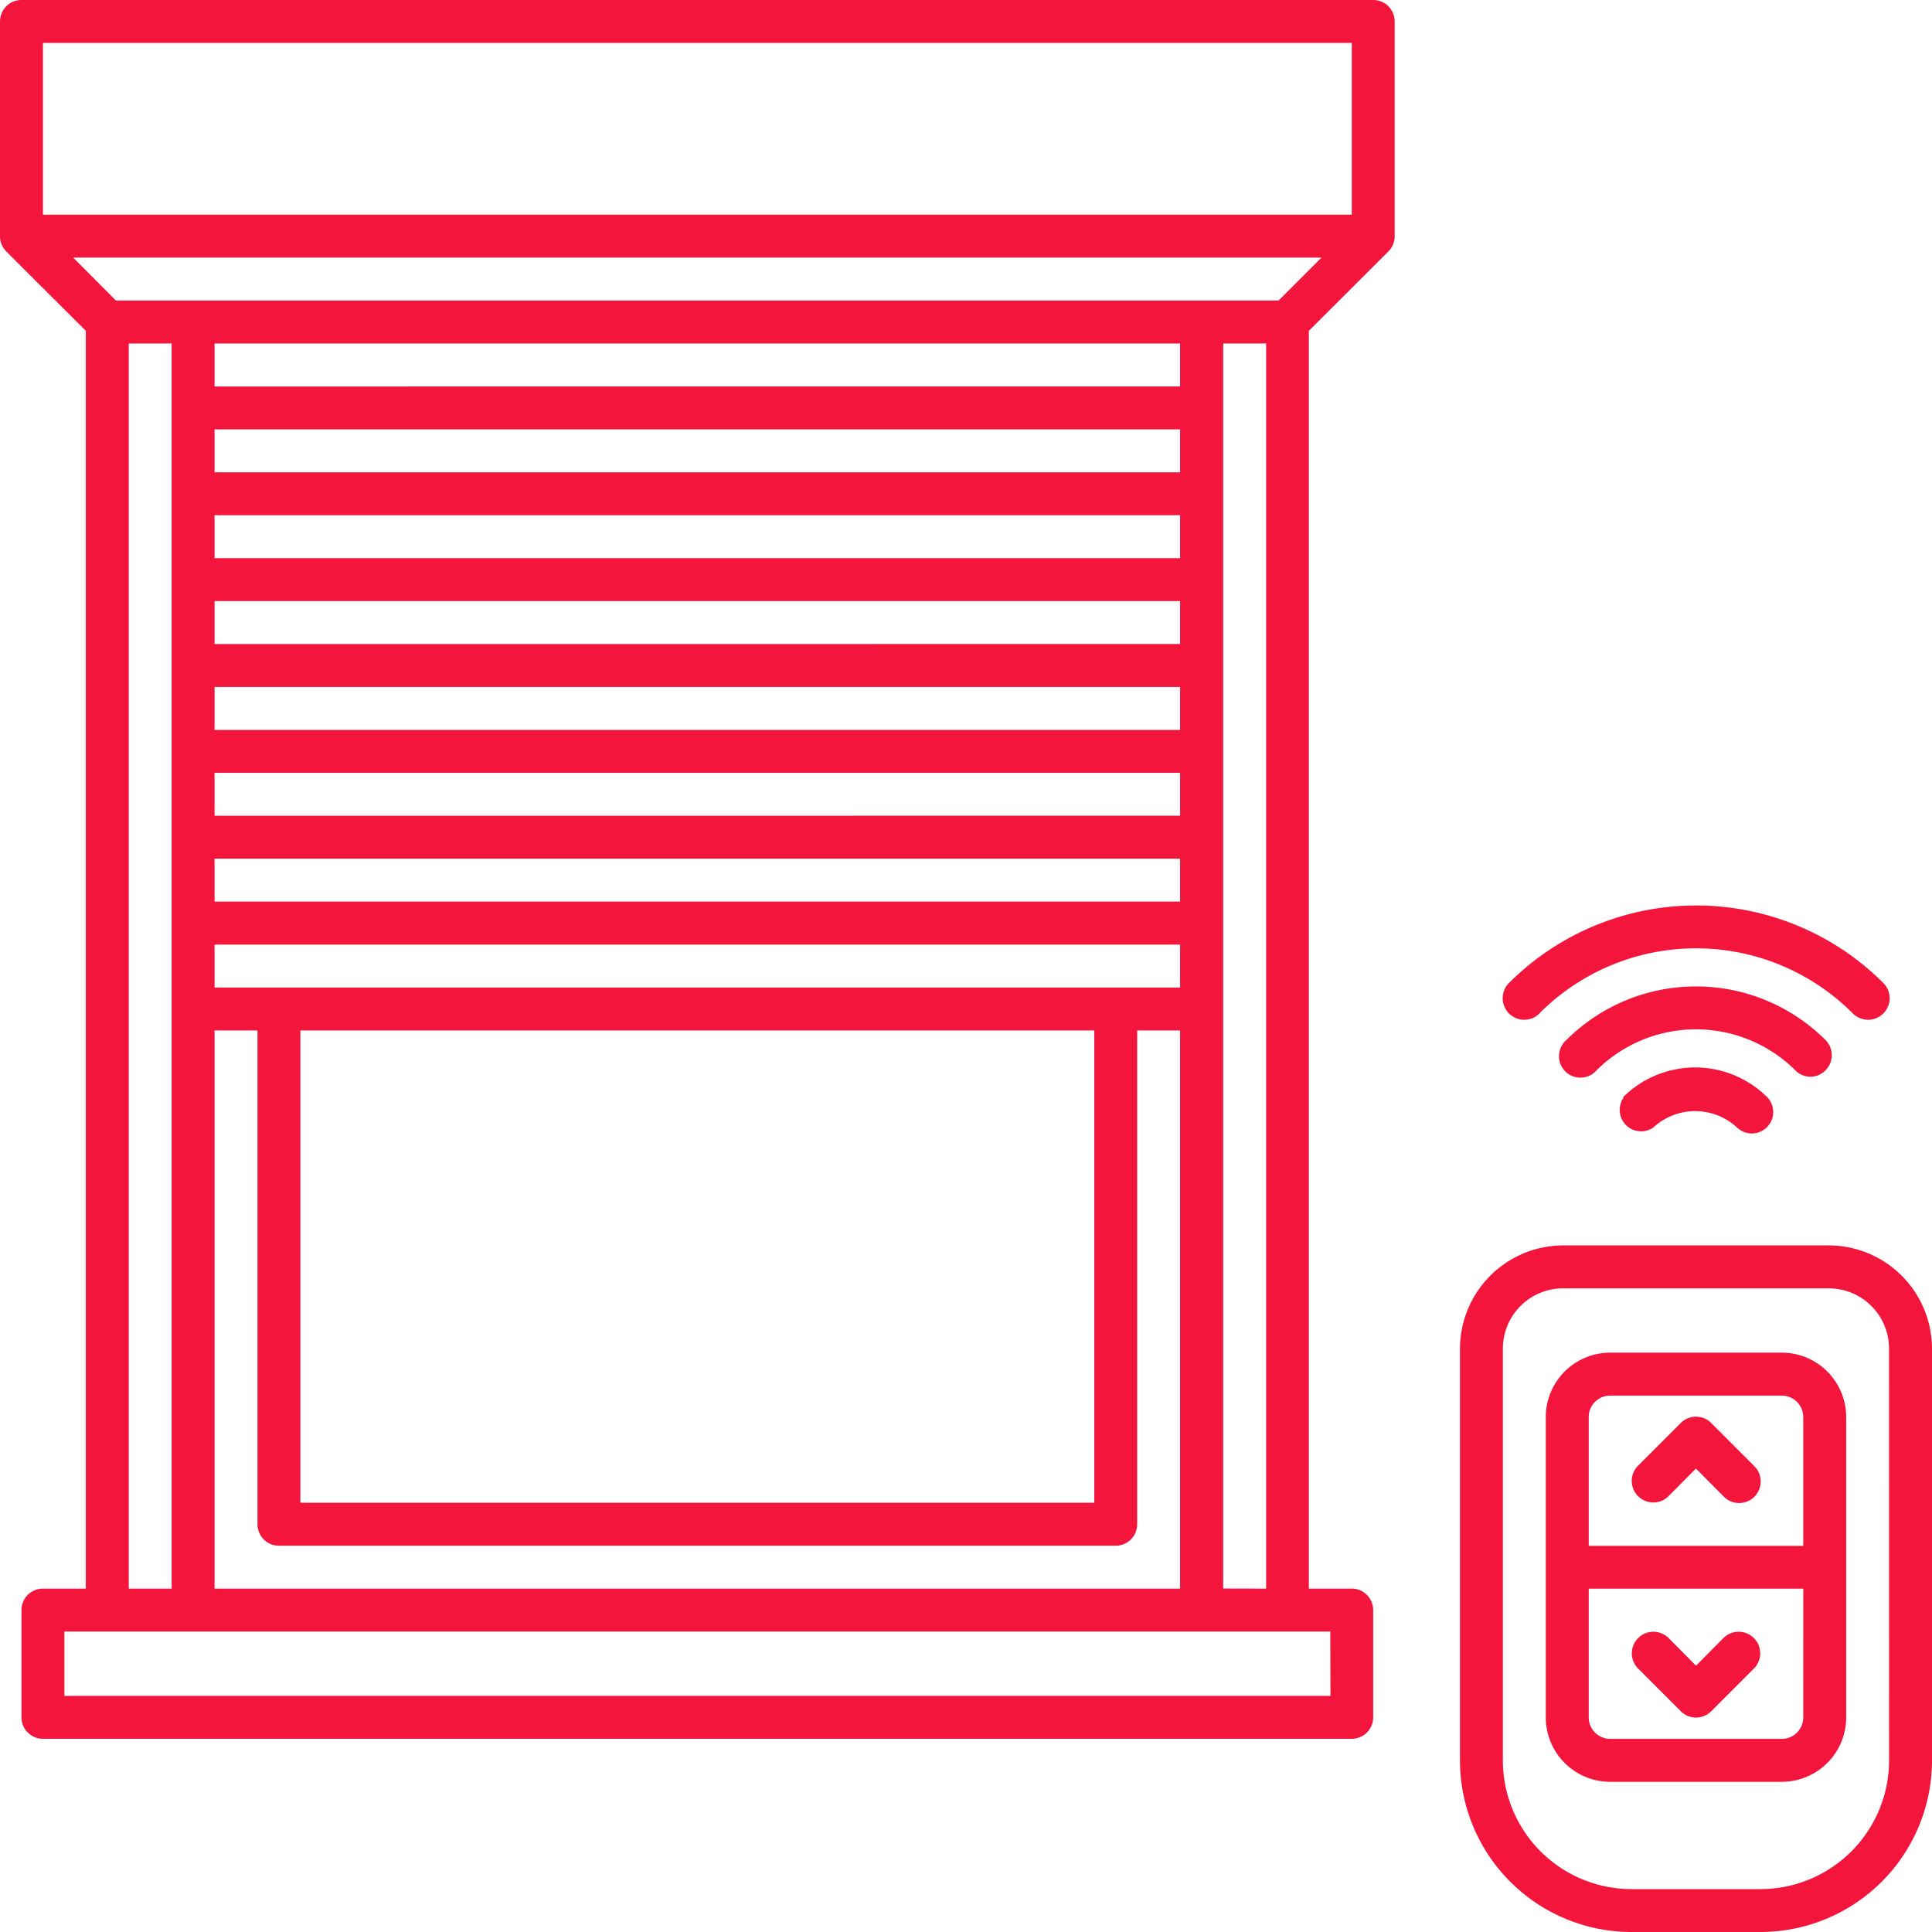 <svg xmlns="http://www.w3.org/2000/svg" width="50" height="50" viewBox="0 0 50 50">
  <g id="noun_jalousie_2812939" transform="translate(-5 -5)">
    <path id="Path_186" data-name="Path 186" d="M75.948,49.968a5.725,5.725,0,0,1,8.1,0,.558.558,0,1,0,.789-.789,6.852,6.852,0,0,0-9.673,0,.558.558,0,1,0,.789.789Z" transform="translate(-31.104 -18.747)" fill="#f3153b"/>
    <path id="Path_187" data-name="Path 187" d="M84.118,53.288a.558.558,0,0,0,.394-.95,4.748,4.748,0,0,0-6.708,0,.555.555,0,1,0,.783.783,3.648,3.648,0,0,1,5.142,0A.555.555,0,0,0,84.118,53.288Z" transform="translate(-32.267 -20.422)" fill="#f3153b"/>
    <path id="Path_188" data-name="Path 188" d="M80.549,55.5a.555.555,0,0,0,.761.783,1.594,1.594,0,0,1,2.177,0,.554.554,0,0,0,.783-.783,2.643,2.643,0,0,0-3.743,0Z" transform="translate(-33.528 -22.098)" fill="#f3153b"/>
    <path id="Path_189" data-name="Path 189" d="M82.545,63H75.671A2.677,2.677,0,0,0,73,65.671V76.327a4.442,4.442,0,0,0,4.442,4.442h3.332a4.442,4.442,0,0,0,4.442-4.442V65.671A2.676,2.676,0,0,0,82.545,63Zm1.56,13.327a3.332,3.332,0,0,1-3.332,3.332H77.442a3.332,3.332,0,0,1-3.332-3.332V65.671a1.56,1.56,0,0,1,1.56-1.56h6.874a1.56,1.56,0,0,1,1.56,1.56Z" transform="translate(-30.216 -25.769)" fill="#f3153b"/>
    <path id="Path_190" data-name="Path 190" d="M83.108,68H78.666A1.666,1.666,0,0,0,77,69.666V77.44a1.666,1.666,0,0,0,1.666,1.666h4.442a1.666,1.666,0,0,0,1.666-1.666V69.666A1.666,1.666,0,0,0,83.108,68Zm.555,9.44a.555.555,0,0,1-.555.555H78.666a.555.555,0,0,1-.555-.555V74.108h5.553ZM78.111,73V69.666a.555.555,0,0,1,.555-.555h4.442a.555.555,0,0,1,.555.555V73Z" transform="translate(-31.995 -27.993)" fill="#f3153b"/>
    <path id="Path_191" data-name="Path 191" d="M83.058,71.158a.555.555,0,0,0-.789,0l-1.111,1.111a.558.558,0,0,0,.789.789l.716-.722.716.722a.558.558,0,1,0,.789-.789Z" transform="translate(-33.772 -29.33)" fill="#f3153b"/>
    <path id="Path_192" data-name="Path 192" d="M82.27,83.058a.555.555,0,0,0,.789,0l1.111-1.111a.558.558,0,0,0-.789-.789l-.716.722-.716-.722a.558.558,0,0,0-.789.789Z" transform="translate(-33.772 -33.772)" fill="#f3153b"/>
    <path id="Path_193" data-name="Path 193" d="M40.539,5H5.555A.555.555,0,0,0,5,5.556v5.556a.556.556,0,0,0,.161.394l2.06,2.056V46.113H6.111a.555.555,0,0,0-.555.556v2.778A.555.555,0,0,0,6.111,50H39.983a.555.555,0,0,0,.555-.556V46.669a.555.555,0,0,0-.555-.556H38.873V13.562l2.06-2.056a.556.556,0,0,0,.161-.394V5.556A.555.555,0,0,0,40.539,5Zm-.555,1.111v4.445H6.111V6.111ZM38.09,12.778H8L6.894,11.667H39.2ZM10.553,46.113V31.668h1.111V44.447a.555.555,0,0,0,.555.556H33.875a.555.555,0,0,0,.555-.556V31.668h1.111V46.113Zm2.221-14.445H33.32V43.891H12.774Zm-2.221-1.111V29.446H35.541v1.111Zm0-4.445V25H35.541v1.111Zm24.988,1.111v1.111H10.553V27.223ZM10.553,23.89V22.779H35.541V23.89Zm0-2.222V20.556H35.541v1.111Zm0-2.222V18.334H35.541v1.111Zm24.988-2.222H10.553V16.112H35.541Zm0-2.222H10.553V13.889H35.541ZM8.332,13.889H9.442V46.113H8.332Zm31.1,35H6.666V47.224H39.428Zm-2.776-2.778V13.889h1.111V46.113Z" fill="#f3153b"/>
  </g>
</svg>
